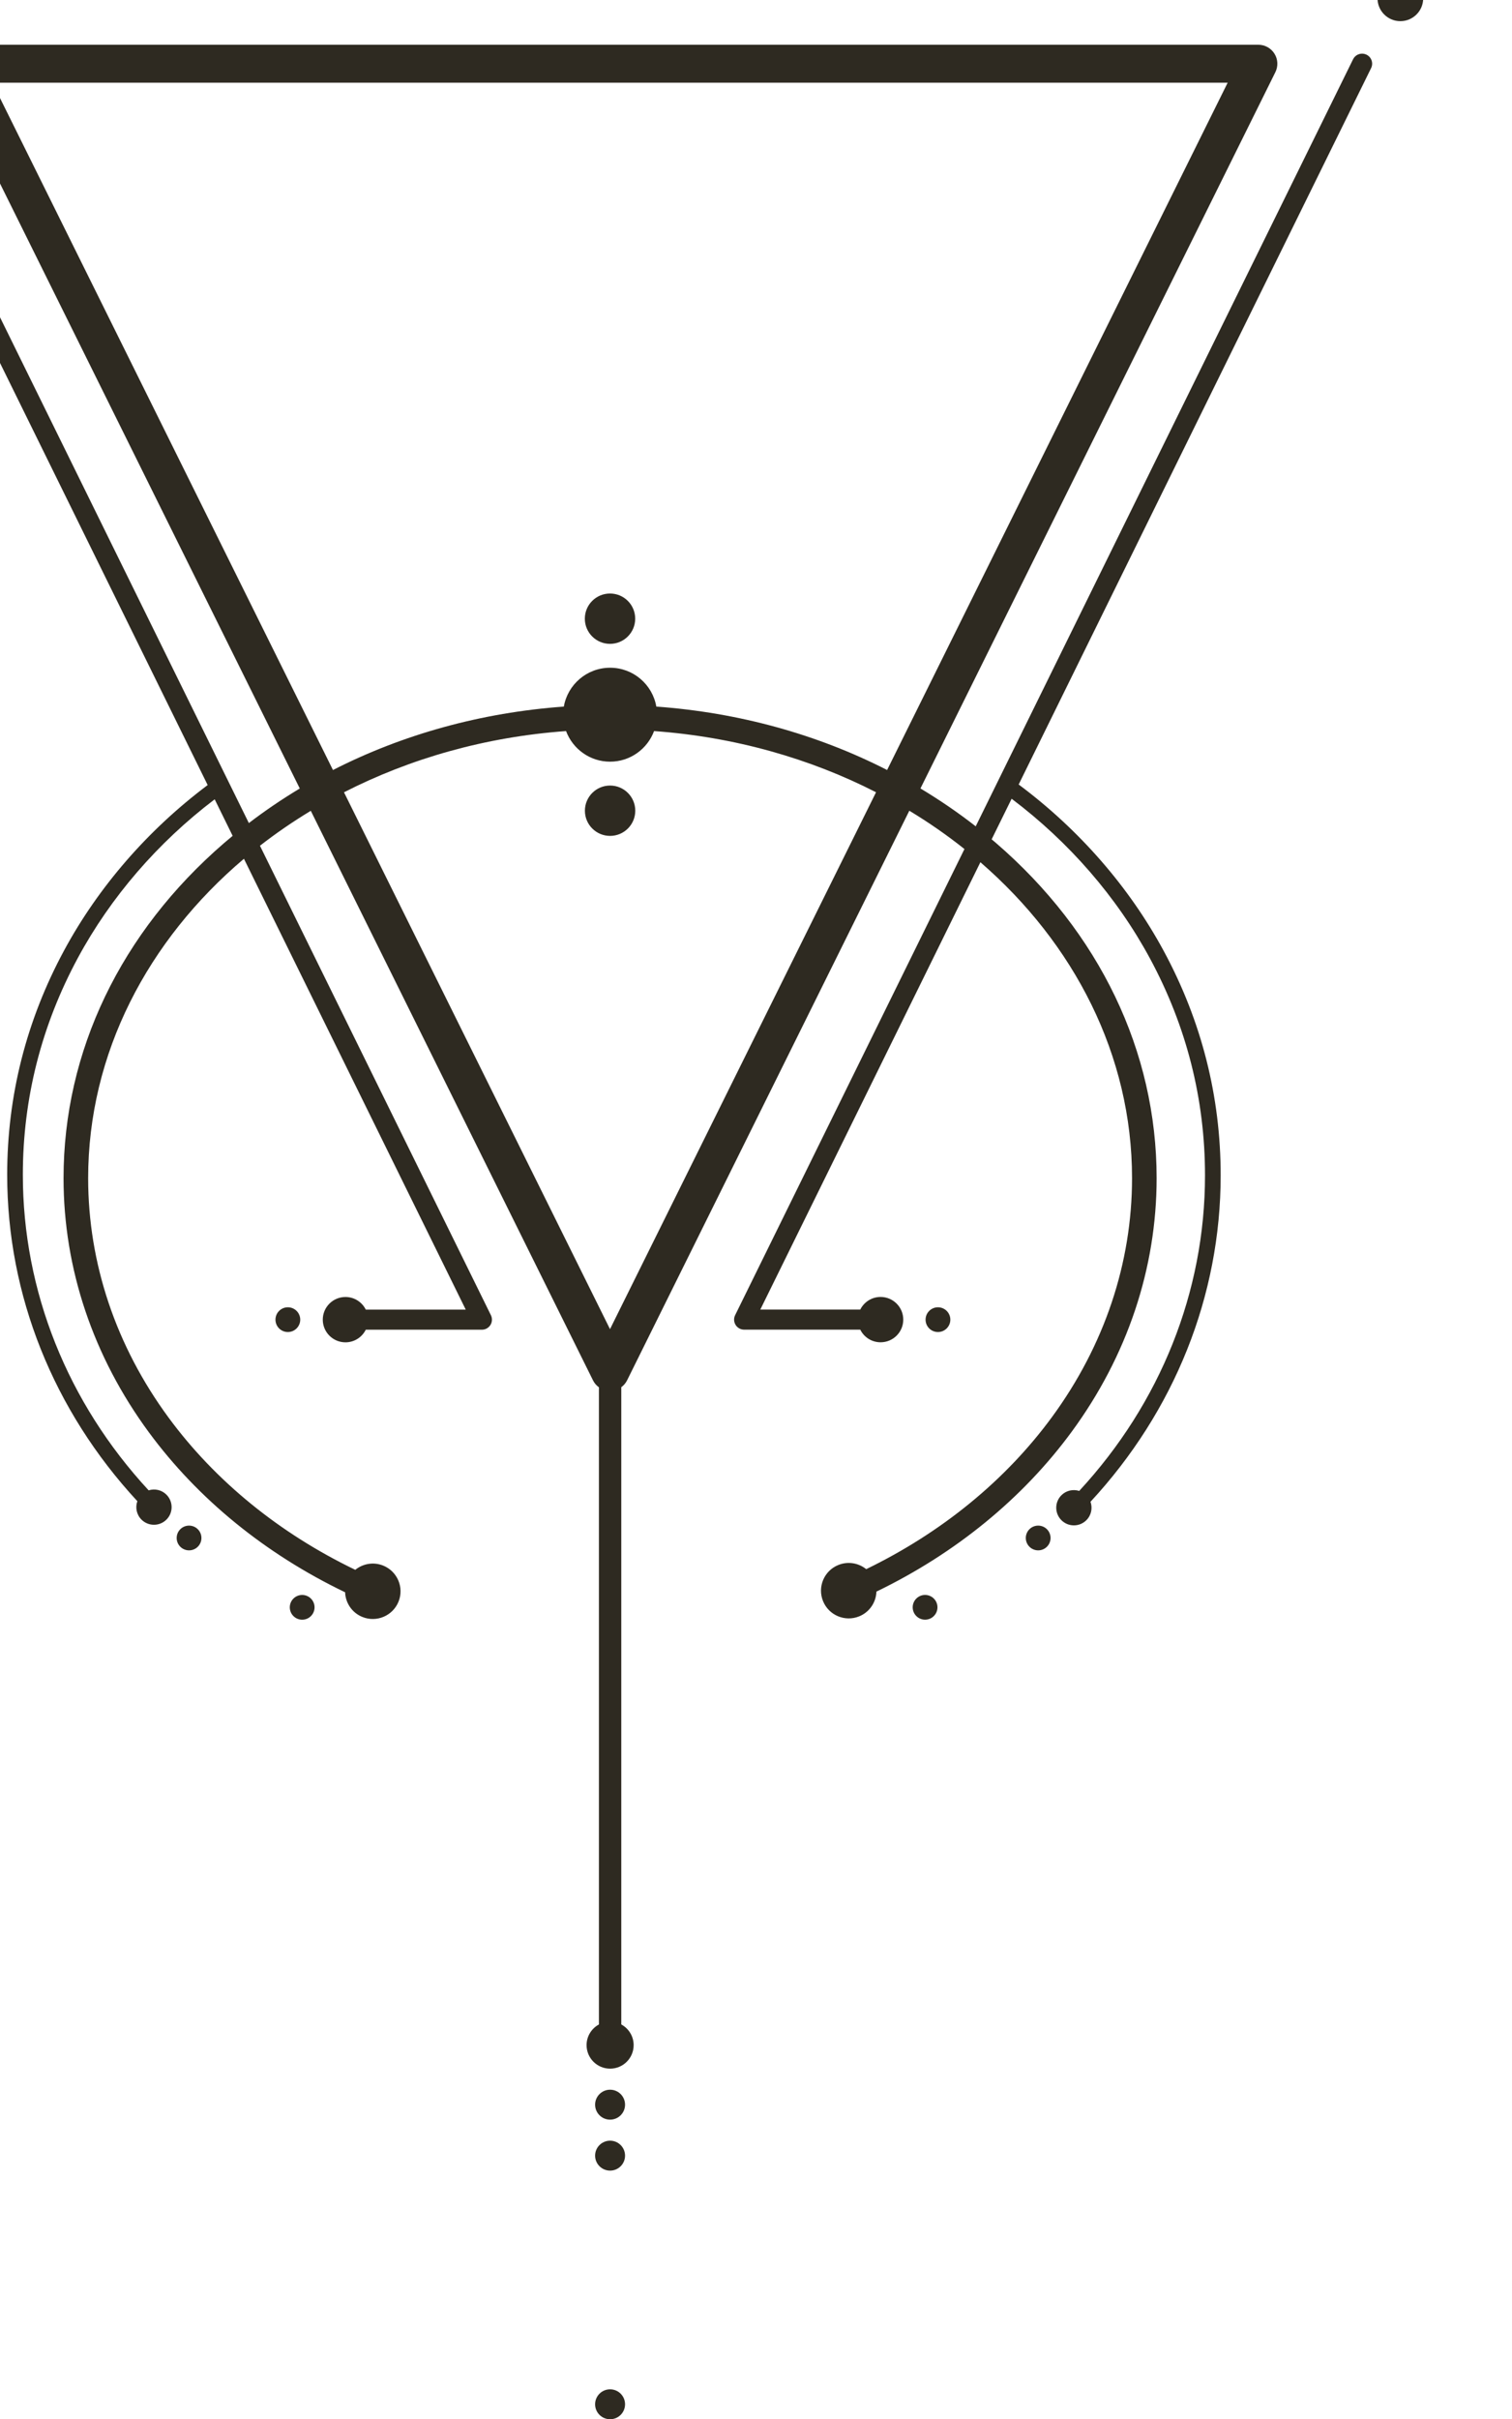 <svg xmlns="http://www.w3.org/2000/svg" width="614" height="982" viewBox="0 0 614 982" fill="none"><g clip-path="url(#clip0_121_303)"><path d="M251.013 -65.46C245.894 -65.46 241.738 -69.612 241.738 -74.726C241.738 -79.839 245.894 -83.991 251.013 -83.991C256.131 -83.991 260.287 -79.839 260.287 -74.726C260.287 -69.612 256.14 -65.46 251.013 -65.46ZM604.726 -47.4C599.603 -47.4 595.45 -51.549 595.45 -56.666C595.45 -61.783 599.603 -65.932 604.726 -65.932C609.848 -65.931 614 -61.783 614 -56.666C614 -51.549 609.848 -47.401 604.726 -47.4ZM-103.725 -47.401C-108.847 -47.401 -113 -51.549 -113 -56.666C-113 -61.783 -108.847 -65.932 -103.725 -65.932C-98.602 -65.931 -94.45 -61.783 -94.45 -56.666C-94.45 -51.549 -98.602 -47.401 -103.725 -47.401ZM251.013 -33.067C245.895 -33.067 241.739 -37.219 241.738 -42.332C241.738 -47.445 245.894 -51.598 251.013 -51.598C256.131 -51.598 260.287 -47.445 260.287 -42.332C260.287 -37.219 256.14 -33.067 251.013 -33.067ZM587.22 -19.404C582.098 -19.404 577.945 -23.553 577.944 -28.67C577.944 -33.787 582.097 -37.935 587.22 -37.935C592.342 -37.935 596.494 -33.787 596.494 -28.67C596.494 -23.553 592.342 -19.404 587.22 -19.404ZM-86.219 -19.404C-91.337 -19.404 -95.494 -23.557 -95.494 -28.67C-95.494 -33.783 -91.337 -37.936 -86.219 -37.936C-81.1 -37.935 -76.944 -33.783 -76.944 -28.67C-76.944 -23.557 -81.091 -19.405 -86.219 -19.404ZM251.013 -0.684C245.894 -0.684 241.738 -4.836 241.738 -9.949C241.739 -15.062 245.895 -19.214 251.013 -19.214C256.131 -19.214 260.287 -15.062 260.287 -9.949C260.287 -4.836 256.14 -0.684 251.013 -0.684ZM280.779 -5.869C278.52 -5.869 276.696 -7.691 276.695 -9.948C276.695 -12.206 278.52 -14.028 280.779 -14.028L534.375 -14.028C536.635 -14.028 538.459 -12.206 538.459 -9.948C538.459 -7.691 536.635 -5.869 534.375 -5.869L280.779 -5.869ZM-32.349 -5.869C-34.609 -5.869 -36.432 -7.691 -36.432 -9.948C-36.432 -12.206 -34.609 -14.028 -32.349 -14.028L221.255 -14.028C223.515 -14.028 225.339 -12.206 225.339 -9.948C225.339 -7.691 223.515 -5.869 221.255 -5.869L-32.349 -5.869ZM568.66 8.591C563.542 8.591 559.386 4.438 559.386 -0.675C559.386 -5.788 563.542 -9.939 568.66 -9.939C573.778 -9.939 577.935 -5.788 577.936 -0.675C577.936 4.438 573.788 8.591 568.66 8.591ZM-67.661 8.591C-72.779 8.591 -76.936 4.438 -76.936 -0.675C-76.935 -5.788 -72.779 -9.939 -67.661 -9.94C-62.543 -9.94 -58.386 -5.788 -58.386 -0.675C-58.386 4.438 -62.534 8.591 -67.661 8.591ZM247.755 839.7C242.473 839.7 238.198 835.421 238.198 830.153C238.198 826.527 240.231 823.372 243.217 821.758L243.217 563.132C242.228 562.416 241.384 561.473 240.821 560.331L126.212 329.12C118.988 333.481 112.091 338.214 105.565 343.3L199.357 533.876C199.975 535.136 199.901 536.632 199.157 537.829C198.413 539.026 197.097 539.751 195.69 539.751L148.536 539.751C147.03 542.779 143.908 544.873 140.287 544.873C135.205 544.873 131.076 540.748 131.076 535.671C131.076 530.594 135.196 526.469 140.287 526.469C143.908 526.469 147.03 528.555 148.536 531.592L189.129 531.592L99.059 348.585C60.036 381.64 35.796 427.559 35.796 478.256C35.796 512.788 47.095 546.396 68.467 575.443C87.416 601.2 113.498 622.397 144.272 637.22C147.348 634.709 151.667 633.911 155.605 635.497C161.368 637.827 164.163 644.382 161.831 650.139C159.499 655.895 152.937 658.678 147.175 656.357C142.919 654.644 140.296 650.628 140.142 646.331C107.798 630.792 80.382 608.48 60.417 581.346C37.775 550.567 25.804 514.919 25.804 478.247C25.804 426.789 48.982 378.458 91.072 342.148C92.198 341.178 93.332 340.226 94.476 339.283L87.18 324.451C64.093 341.985 44.953 364.133 31.631 388.81C16.802 416.281 9.278 445.909 9.278 476.86C9.278 524.076 27.375 569.297 60.362 604.953C62.822 604.173 65.617 604.745 67.577 606.694C70.381 609.487 70.4 614.02 67.605 616.821C64.809 619.622 60.272 619.631 57.468 616.849C55.435 614.827 54.872 611.889 55.779 609.359C21.648 572.506 2.917 525.726 2.917 476.86C2.917 444.839 10.694 414.205 26.031 385.801C39.98 359.981 60.081 336.862 84.33 318.667L-58.894 27.657L-58.857 27.657C-59.856 25.635 -59.021 23.196 -56.997 22.199C-56.416 21.918 -55.808 21.782 -55.2 21.782C-53.694 21.782 -52.242 22.626 -51.534 24.067L101.056 334.098C107.662 329.048 114.568 324.361 121.737 320.063L-22.403 29.289C-23.583 26.905 -23.447 24.076 -22.04 21.809C-20.633 19.543 -18.155 18.165 -15.487 18.165L510.997 18.165C513.665 18.165 516.143 19.543 517.55 21.81C518.965 24.067 519.092 26.905 517.912 29.289L373.781 320.045C381.577 324.723 389.082 329.845 396.224 335.421L549.458 24.067C550.166 22.617 551.618 21.782 553.124 21.782C553.723 21.782 554.34 21.918 554.921 22.199C556.945 23.187 557.78 25.636 556.781 27.657L413.666 318.44C438.187 336.708 458.525 359.999 472.582 386.036C487.919 414.44 495.696 445.075 495.696 477.096C495.696 525.961 476.966 572.751 442.834 609.596C443.741 612.125 443.178 615.062 441.146 617.084C438.332 619.876 433.804 619.867 431.009 617.057C428.214 614.246 428.232 609.713 431.036 606.93C432.987 604.99 435.792 604.41 438.251 605.189C471.239 569.533 489.335 524.302 489.335 477.096C489.335 446.135 481.811 416.517 466.982 389.047C453.542 364.152 434.167 341.831 410.808 324.225L402.694 340.697C403.275 341.187 403.847 341.659 404.419 342.148C446.509 378.458 469.688 426.789 469.688 478.247C469.688 514.819 457.772 550.386 435.238 581.11C415.382 608.19 388.093 630.492 355.903 646.059C355.758 650.356 353.145 654.382 348.897 656.104C343.135 658.443 336.564 655.678 334.223 649.921C331.881 644.164 334.649 637.601 340.412 635.262C344.351 633.657 348.67 634.445 351.756 636.947C382.393 622.088 408.339 600.91 427.189 575.208C448.461 546.206 459.704 512.68 459.704 478.238C459.704 428.267 436.164 382.936 398.121 349.99L308.749 531.573L349.342 531.573C350.848 528.545 353.97 526.451 357.591 526.451C362.673 526.451 366.803 530.576 366.803 535.653C366.803 540.73 362.682 544.855 357.591 544.855C353.97 544.855 350.848 542.769 349.342 539.732L302.188 539.732C300.781 539.732 299.465 539.007 298.721 537.811C297.977 536.614 297.895 535.118 298.522 533.858L391.65 344.642C384.617 339.039 377.139 333.835 369.262 329.084L254.643 560.312C254.089 561.437 253.263 562.371 252.292 563.087L252.292 821.758C255.278 823.372 257.311 826.527 257.311 830.153C257.311 835.43 253.037 839.7 247.755 839.7ZM135.214 312.565C163.664 298.033 195.555 289.23 228.96 286.818C230.53 277.861 238.335 271.043 247.746 271.043C257.157 271.043 264.962 277.861 266.523 286.818C299.919 289.23 331.8 298.033 360.241 312.557L498.537 33.568L-3.086 33.568L135.214 312.565ZM247.719 261.352C242.07 261.352 237.492 256.777 237.491 251.135C237.491 245.492 242.07 240.917 247.719 240.917C253.367 240.917 257.946 245.492 257.946 251.135C257.946 256.777 253.367 261.351 247.719 261.352ZM355.749 321.586C328.932 307.878 298.312 299.112 265.606 296.755C262.901 303.998 255.931 309.175 247.736 309.175C239.542 309.175 232.573 303.998 229.868 296.755C197.143 299.112 166.515 307.888 139.689 321.604L247.715 539.523L355.749 321.586ZM247.746 339.301C242.098 339.301 237.518 334.727 237.518 329.084C237.518 323.441 242.098 318.866 247.746 318.866C253.395 318.866 257.974 323.441 257.974 329.084C257.974 334.727 253.395 339.301 247.746 339.301ZM380.887 540.693C378.11 540.693 375.859 538.445 375.859 535.671C375.86 532.897 378.11 530.649 380.887 530.648C383.664 530.648 385.915 532.897 385.915 535.671C385.915 538.445 383.664 540.693 380.887 540.693ZM116.892 540.693C114.115 540.693 111.863 538.445 111.863 535.671C111.863 532.897 114.115 530.648 116.892 530.648C119.668 530.649 121.919 532.897 121.919 535.671C121.919 538.445 119.669 540.693 116.892 540.693ZM421.589 629.314C418.812 629.314 416.562 627.065 416.562 624.291C416.562 621.517 418.812 619.269 421.589 619.269C424.366 619.269 426.616 621.517 426.616 624.291C426.616 627.065 424.366 629.314 421.589 629.314ZM76.77 629.314C73.994 629.314 71.742 627.065 71.742 624.291C71.743 621.517 73.994 619.269 76.77 619.269C79.547 619.269 81.798 621.517 81.798 624.291C81.798 627.065 79.547 629.314 76.77 629.314ZM375.66 657.455C372.883 657.455 370.632 655.207 370.632 652.433C370.632 649.658 372.883 647.409 375.66 647.409C378.437 647.409 380.688 649.659 380.688 652.433C380.687 655.206 378.437 657.455 375.66 657.455ZM122.709 657.464C119.932 657.464 117.681 655.215 117.681 652.441C117.681 649.667 119.932 647.419 122.709 647.419C125.486 647.419 127.736 649.668 127.736 652.441C127.736 655.215 125.485 657.464 122.709 657.464ZM247.746 860.397C244.388 860.397 241.665 857.678 241.665 854.323C241.665 850.969 244.388 848.249 247.746 848.249C251.104 848.249 253.826 850.969 253.826 854.323C253.826 857.677 251.104 860.397 247.746 860.397ZM247.746 881.086C244.388 881.086 241.665 878.366 241.665 875.012C241.665 871.657 244.388 868.937 247.746 868.937C251.104 868.938 253.826 871.658 253.826 875.012C253.826 878.366 251.104 881.086 247.746 881.086ZM247.746 982.009C244.388 982.009 241.665 979.289 241.665 975.935C241.665 972.58 244.388 969.86 247.746 969.86C251.104 969.861 253.826 972.58 253.826 975.935C253.826 979.289 251.104 982.009 247.746 982.009Z" fill="#2E2A21"></path></g><defs><clipPath id="clip0_121_303"><rect width="727" height="1066" fill="white" transform="translate(614 982) rotate(-180)"></rect></clipPath></defs></svg>